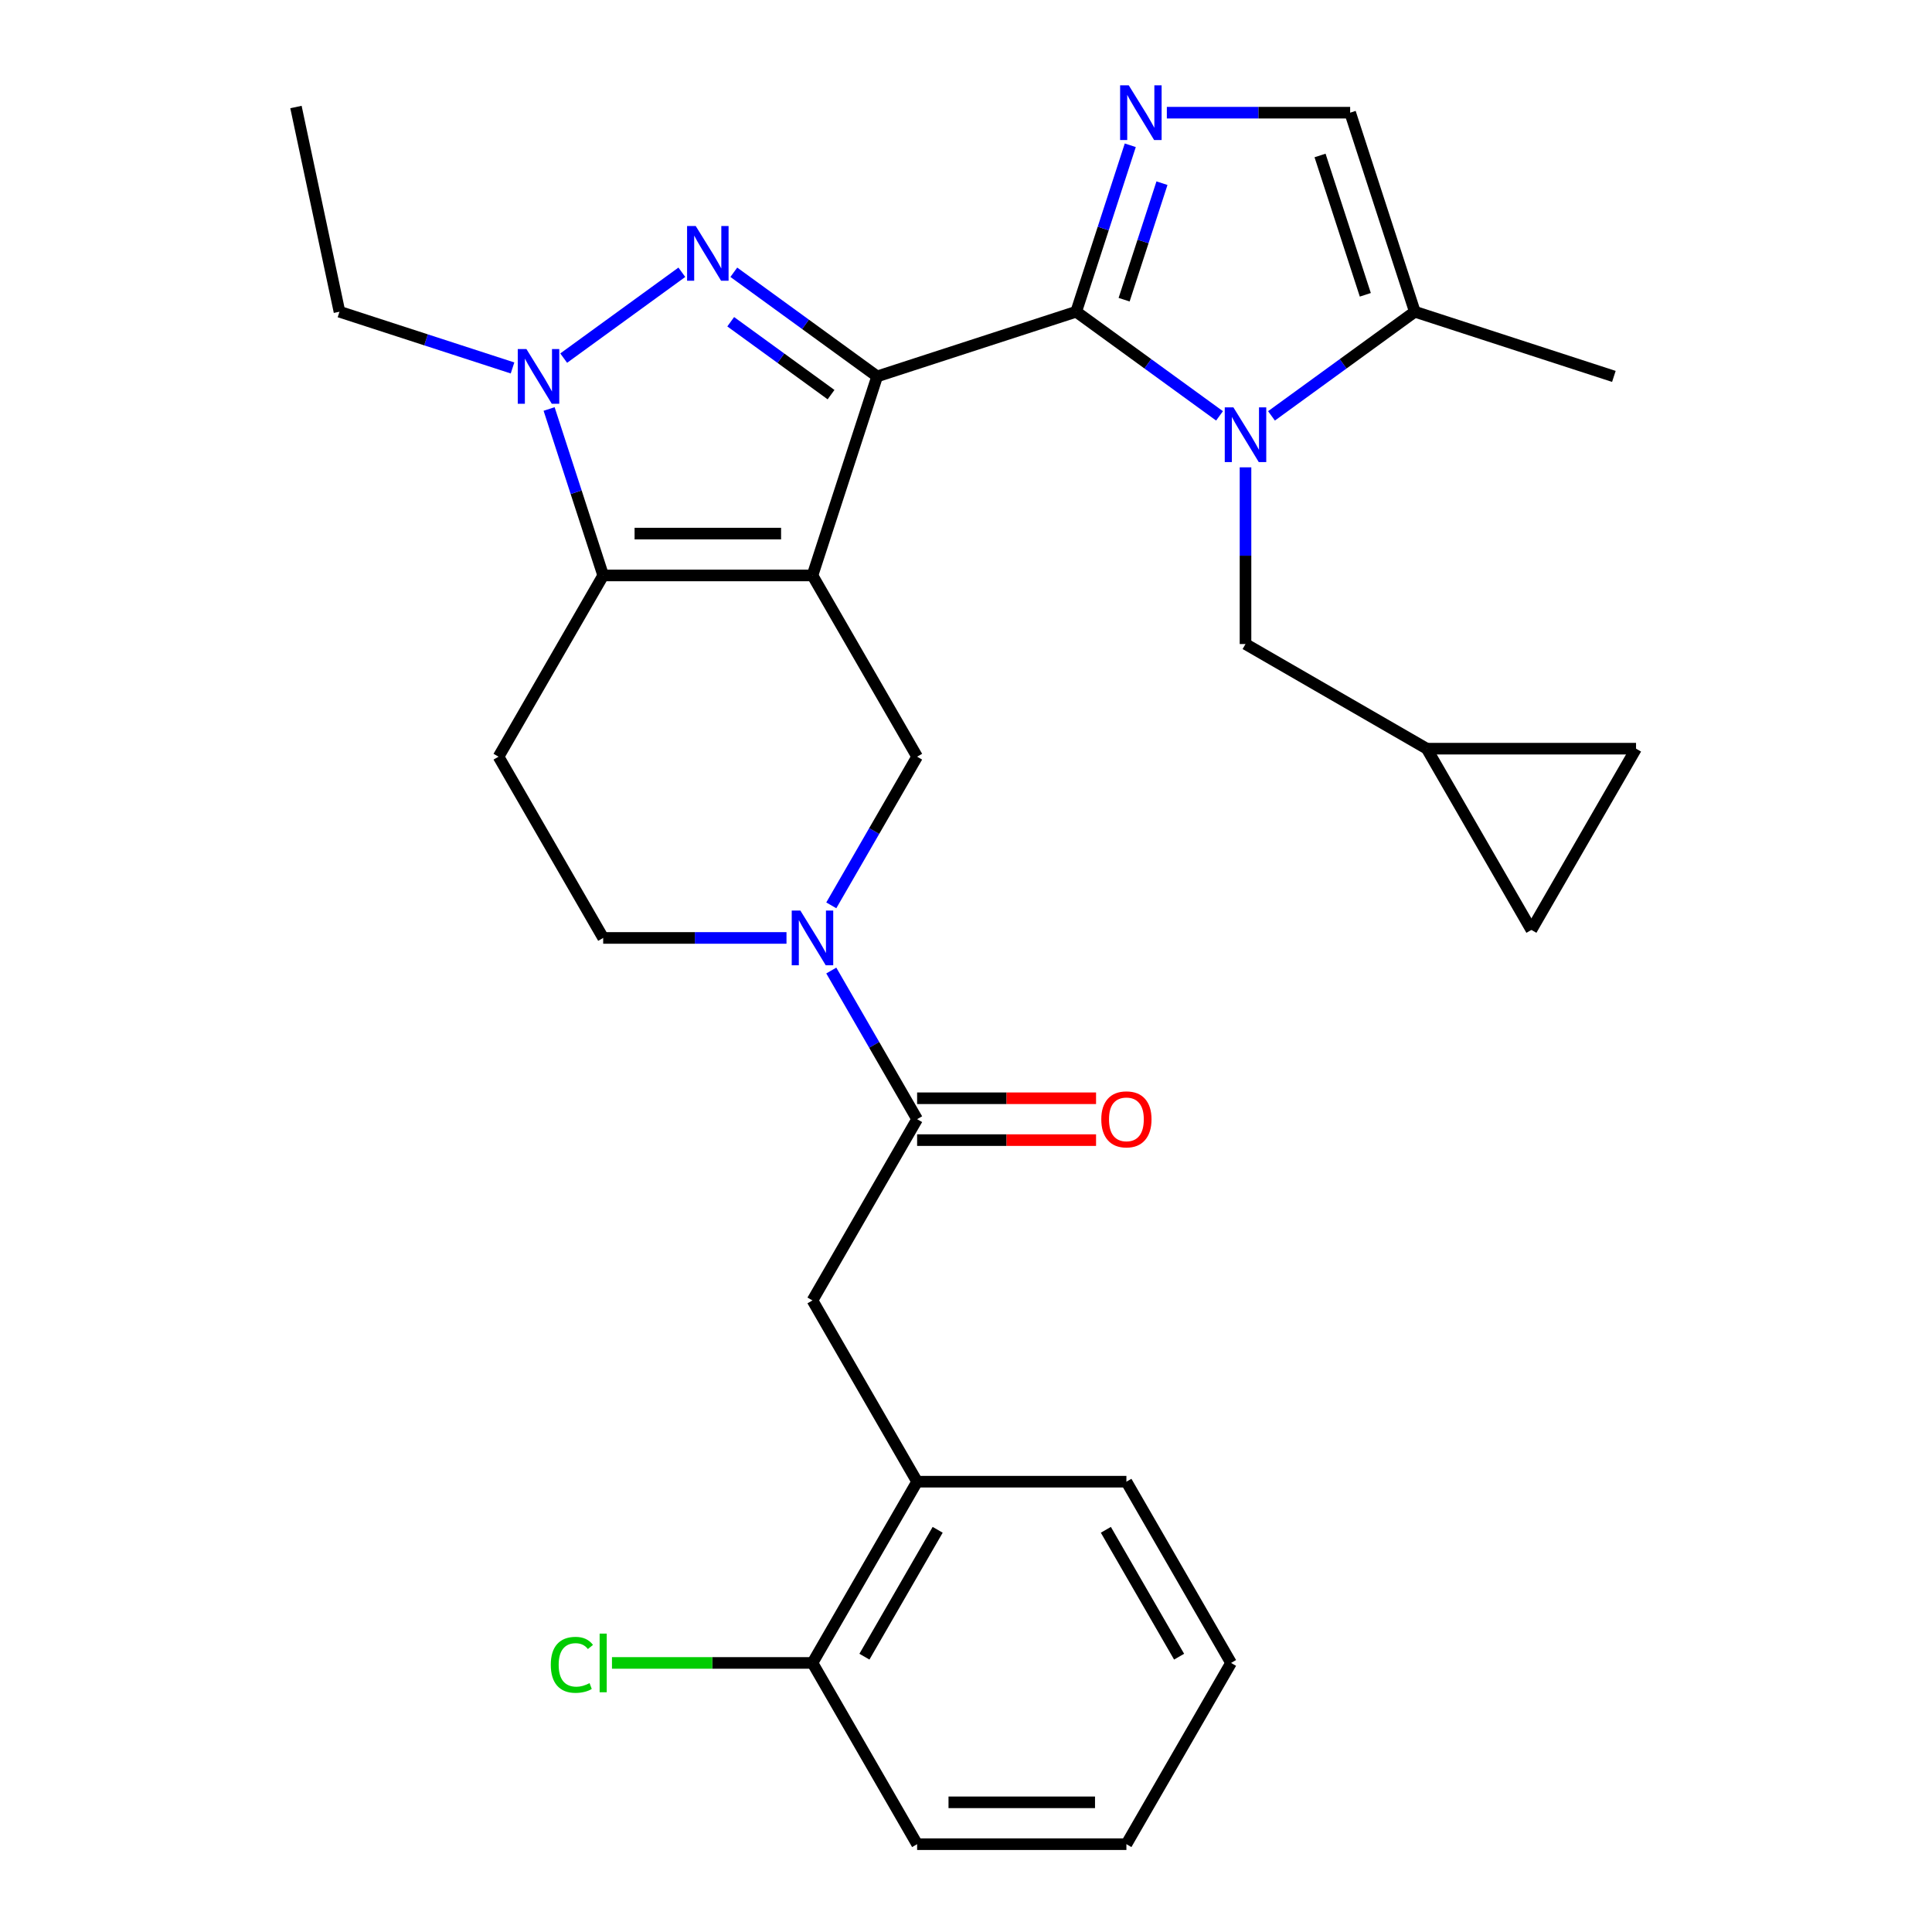<?xml version='1.0' encoding='iso-8859-1'?>
<svg version='1.1' baseProfile='full'
              xmlns='http://www.w3.org/2000/svg'
                      xmlns:rdkit='http://www.rdkit.org/xml'
                      xmlns:xlink='http://www.w3.org/1999/xlink'
                  xml:space='preserve'
width='1000px' height='1000px' viewBox='0 0 1000 1000'>
<!-- END OF HEADER -->
<rect style='opacity:1.0;fill:#FFFFFF;stroke:none' width='1000' height='1000' x='0' y='0'> </rect>
<path class='bond-0' d='M 454.01,194.825 L 420.535,297.85' style='fill:none;fill-rule:evenodd;stroke:#000000;stroke-width:6px;stroke-linecap:butt;stroke-linejoin:miter;stroke-opacity:1' />
<path class='bond-1' d='M 454.01,194.825 L 557.035,161.35' style='fill:none;fill-rule:evenodd;stroke:#000000;stroke-width:6px;stroke-linecap:butt;stroke-linejoin:miter;stroke-opacity:1' />
<path class='bond-2' d='M 454.01,194.825 L 416.915,167.874' style='fill:none;fill-rule:evenodd;stroke:#000000;stroke-width:6px;stroke-linecap:butt;stroke-linejoin:miter;stroke-opacity:1' />
<path class='bond-2' d='M 416.915,167.874 L 379.82,140.923' style='fill:none;fill-rule:evenodd;stroke:#0000FF;stroke-width:6px;stroke-linecap:butt;stroke-linejoin:miter;stroke-opacity:1' />
<path class='bond-2' d='M 430.147,204.267 L 404.181,185.401' style='fill:none;fill-rule:evenodd;stroke:#000000;stroke-width:6px;stroke-linecap:butt;stroke-linejoin:miter;stroke-opacity:1' />
<path class='bond-2' d='M 404.181,185.401 L 378.214,166.536' style='fill:none;fill-rule:evenodd;stroke:#0000FF;stroke-width:6px;stroke-linecap:butt;stroke-linejoin:miter;stroke-opacity:1' />
<path class='bond-4' d='M 420.535,297.85 L 312.209,297.85' style='fill:none;fill-rule:evenodd;stroke:#000000;stroke-width:6px;stroke-linecap:butt;stroke-linejoin:miter;stroke-opacity:1' />
<path class='bond-4' d='M 404.286,276.184 L 328.458,276.184' style='fill:none;fill-rule:evenodd;stroke:#000000;stroke-width:6px;stroke-linecap:butt;stroke-linejoin:miter;stroke-opacity:1' />
<path class='bond-8' d='M 420.535,297.85 L 474.699,391.663' style='fill:none;fill-rule:evenodd;stroke:#000000;stroke-width:6px;stroke-linecap:butt;stroke-linejoin:miter;stroke-opacity:1' />
<path class='bond-3' d='M 557.035,161.35 L 594.13,188.301' style='fill:none;fill-rule:evenodd;stroke:#000000;stroke-width:6px;stroke-linecap:butt;stroke-linejoin:miter;stroke-opacity:1' />
<path class='bond-3' d='M 594.13,188.301 L 631.225,215.252' style='fill:none;fill-rule:evenodd;stroke:#0000FF;stroke-width:6px;stroke-linecap:butt;stroke-linejoin:miter;stroke-opacity:1' />
<path class='bond-6' d='M 557.035,161.35 L 571.032,118.272' style='fill:none;fill-rule:evenodd;stroke:#000000;stroke-width:6px;stroke-linecap:butt;stroke-linejoin:miter;stroke-opacity:1' />
<path class='bond-6' d='M 571.032,118.272 L 585.029,75.194' style='fill:none;fill-rule:evenodd;stroke:#0000FF;stroke-width:6px;stroke-linecap:butt;stroke-linejoin:miter;stroke-opacity:1' />
<path class='bond-6' d='M 581.839,155.122 L 591.637,124.967' style='fill:none;fill-rule:evenodd;stroke:#000000;stroke-width:6px;stroke-linecap:butt;stroke-linejoin:miter;stroke-opacity:1' />
<path class='bond-6' d='M 591.637,124.967 L 601.435,94.812' style='fill:none;fill-rule:evenodd;stroke:#0000FF;stroke-width:6px;stroke-linecap:butt;stroke-linejoin:miter;stroke-opacity:1' />
<path class='bond-5' d='M 352.924,140.923 L 291.766,185.356' style='fill:none;fill-rule:evenodd;stroke:#0000FF;stroke-width:6px;stroke-linecap:butt;stroke-linejoin:miter;stroke-opacity:1' />
<path class='bond-10' d='M 658.121,215.252 L 695.216,188.301' style='fill:none;fill-rule:evenodd;stroke:#0000FF;stroke-width:6px;stroke-linecap:butt;stroke-linejoin:miter;stroke-opacity:1' />
<path class='bond-10' d='M 695.216,188.301 L 732.311,161.35' style='fill:none;fill-rule:evenodd;stroke:#000000;stroke-width:6px;stroke-linecap:butt;stroke-linejoin:miter;stroke-opacity:1' />
<path class='bond-14' d='M 644.673,241.891 L 644.673,287.62' style='fill:none;fill-rule:evenodd;stroke:#0000FF;stroke-width:6px;stroke-linecap:butt;stroke-linejoin:miter;stroke-opacity:1' />
<path class='bond-14' d='M 644.673,287.62 L 644.673,333.35' style='fill:none;fill-rule:evenodd;stroke:#000000;stroke-width:6px;stroke-linecap:butt;stroke-linejoin:miter;stroke-opacity:1' />
<path class='bond-12' d='M 312.209,297.85 L 258.045,391.663' style='fill:none;fill-rule:evenodd;stroke:#000000;stroke-width:6px;stroke-linecap:butt;stroke-linejoin:miter;stroke-opacity:1' />
<path class='bond-30' d='M 312.209,297.85 L 298.212,254.771' style='fill:none;fill-rule:evenodd;stroke:#000000;stroke-width:6px;stroke-linecap:butt;stroke-linejoin:miter;stroke-opacity:1' />
<path class='bond-30' d='M 298.212,254.771 L 284.215,211.693' style='fill:none;fill-rule:evenodd;stroke:#0000FF;stroke-width:6px;stroke-linecap:butt;stroke-linejoin:miter;stroke-opacity:1' />
<path class='bond-22' d='M 265.286,190.455 L 220.497,175.903' style='fill:none;fill-rule:evenodd;stroke:#0000FF;stroke-width:6px;stroke-linecap:butt;stroke-linejoin:miter;stroke-opacity:1' />
<path class='bond-22' d='M 220.497,175.903 L 175.709,161.35' style='fill:none;fill-rule:evenodd;stroke:#000000;stroke-width:6px;stroke-linecap:butt;stroke-linejoin:miter;stroke-opacity:1' />
<path class='bond-11' d='M 603.958,58.325 L 651.397,58.325' style='fill:none;fill-rule:evenodd;stroke:#0000FF;stroke-width:6px;stroke-linecap:butt;stroke-linejoin:miter;stroke-opacity:1' />
<path class='bond-11' d='M 651.397,58.325 L 698.836,58.325' style='fill:none;fill-rule:evenodd;stroke:#000000;stroke-width:6px;stroke-linecap:butt;stroke-linejoin:miter;stroke-opacity:1' />
<path class='bond-7' d='M 430.274,468.609 L 452.486,430.136' style='fill:none;fill-rule:evenodd;stroke:#0000FF;stroke-width:6px;stroke-linecap:butt;stroke-linejoin:miter;stroke-opacity:1' />
<path class='bond-7' d='M 452.486,430.136 L 474.699,391.663' style='fill:none;fill-rule:evenodd;stroke:#000000;stroke-width:6px;stroke-linecap:butt;stroke-linejoin:miter;stroke-opacity:1' />
<path class='bond-9' d='M 430.274,502.345 L 452.486,540.818' style='fill:none;fill-rule:evenodd;stroke:#0000FF;stroke-width:6px;stroke-linecap:butt;stroke-linejoin:miter;stroke-opacity:1' />
<path class='bond-9' d='M 452.486,540.818 L 474.699,579.291' style='fill:none;fill-rule:evenodd;stroke:#000000;stroke-width:6px;stroke-linecap:butt;stroke-linejoin:miter;stroke-opacity:1' />
<path class='bond-15' d='M 407.087,485.477 L 359.648,485.477' style='fill:none;fill-rule:evenodd;stroke:#0000FF;stroke-width:6px;stroke-linecap:butt;stroke-linejoin:miter;stroke-opacity:1' />
<path class='bond-15' d='M 359.648,485.477 L 312.209,485.477' style='fill:none;fill-rule:evenodd;stroke:#000000;stroke-width:6px;stroke-linecap:butt;stroke-linejoin:miter;stroke-opacity:1' />
<path class='bond-13' d='M 474.699,579.291 L 420.535,673.104' style='fill:none;fill-rule:evenodd;stroke:#000000;stroke-width:6px;stroke-linecap:butt;stroke-linejoin:miter;stroke-opacity:1' />
<path class='bond-20' d='M 474.699,590.123 L 521.008,590.123' style='fill:none;fill-rule:evenodd;stroke:#000000;stroke-width:6px;stroke-linecap:butt;stroke-linejoin:miter;stroke-opacity:1' />
<path class='bond-20' d='M 521.008,590.123 L 567.317,590.123' style='fill:none;fill-rule:evenodd;stroke:#FF0000;stroke-width:6px;stroke-linecap:butt;stroke-linejoin:miter;stroke-opacity:1' />
<path class='bond-20' d='M 474.699,568.458 L 521.008,568.458' style='fill:none;fill-rule:evenodd;stroke:#000000;stroke-width:6px;stroke-linecap:butt;stroke-linejoin:miter;stroke-opacity:1' />
<path class='bond-20' d='M 521.008,568.458 L 567.317,568.458' style='fill:none;fill-rule:evenodd;stroke:#FF0000;stroke-width:6px;stroke-linecap:butt;stroke-linejoin:miter;stroke-opacity:1' />
<path class='bond-24' d='M 732.311,161.35 L 835.336,194.825' style='fill:none;fill-rule:evenodd;stroke:#000000;stroke-width:6px;stroke-linecap:butt;stroke-linejoin:miter;stroke-opacity:1' />
<path class='bond-31' d='M 732.311,161.35 L 698.836,58.325' style='fill:none;fill-rule:evenodd;stroke:#000000;stroke-width:6px;stroke-linecap:butt;stroke-linejoin:miter;stroke-opacity:1' />
<path class='bond-31' d='M 706.685,152.591 L 683.253,80.474' style='fill:none;fill-rule:evenodd;stroke:#000000;stroke-width:6px;stroke-linecap:butt;stroke-linejoin:miter;stroke-opacity:1' />
<path class='bond-32' d='M 258.045,391.663 L 312.209,485.477' style='fill:none;fill-rule:evenodd;stroke:#000000;stroke-width:6px;stroke-linecap:butt;stroke-linejoin:miter;stroke-opacity:1' />
<path class='bond-17' d='M 420.535,673.104 L 474.699,766.918' style='fill:none;fill-rule:evenodd;stroke:#000000;stroke-width:6px;stroke-linecap:butt;stroke-linejoin:miter;stroke-opacity:1' />
<path class='bond-16' d='M 644.673,333.35 L 738.487,387.513' style='fill:none;fill-rule:evenodd;stroke:#000000;stroke-width:6px;stroke-linecap:butt;stroke-linejoin:miter;stroke-opacity:1' />
<path class='bond-18' d='M 738.487,387.513 L 846.813,387.513' style='fill:none;fill-rule:evenodd;stroke:#000000;stroke-width:6px;stroke-linecap:butt;stroke-linejoin:miter;stroke-opacity:1' />
<path class='bond-19' d='M 738.487,387.513 L 792.65,481.327' style='fill:none;fill-rule:evenodd;stroke:#000000;stroke-width:6px;stroke-linecap:butt;stroke-linejoin:miter;stroke-opacity:1' />
<path class='bond-21' d='M 474.699,766.918 L 420.535,860.732' style='fill:none;fill-rule:evenodd;stroke:#000000;stroke-width:6px;stroke-linecap:butt;stroke-linejoin:miter;stroke-opacity:1' />
<path class='bond-21' d='M 485.337,791.823 L 447.423,857.492' style='fill:none;fill-rule:evenodd;stroke:#000000;stroke-width:6px;stroke-linecap:butt;stroke-linejoin:miter;stroke-opacity:1' />
<path class='bond-25' d='M 474.699,766.918 L 583.025,766.918' style='fill:none;fill-rule:evenodd;stroke:#000000;stroke-width:6px;stroke-linecap:butt;stroke-linejoin:miter;stroke-opacity:1' />
<path class='bond-33' d='M 846.813,387.513 L 792.65,481.327' style='fill:none;fill-rule:evenodd;stroke:#000000;stroke-width:6px;stroke-linecap:butt;stroke-linejoin:miter;stroke-opacity:1' />
<path class='bond-23' d='M 420.535,860.732 L 368.646,860.732' style='fill:none;fill-rule:evenodd;stroke:#000000;stroke-width:6px;stroke-linecap:butt;stroke-linejoin:miter;stroke-opacity:1' />
<path class='bond-23' d='M 368.646,860.732 L 316.757,860.732' style='fill:none;fill-rule:evenodd;stroke:#00CC00;stroke-width:6px;stroke-linecap:butt;stroke-linejoin:miter;stroke-opacity:1' />
<path class='bond-26' d='M 420.535,860.732 L 474.699,954.545' style='fill:none;fill-rule:evenodd;stroke:#000000;stroke-width:6px;stroke-linecap:butt;stroke-linejoin:miter;stroke-opacity:1' />
<path class='bond-27' d='M 175.709,161.35 L 153.187,55.391' style='fill:none;fill-rule:evenodd;stroke:#000000;stroke-width:6px;stroke-linecap:butt;stroke-linejoin:miter;stroke-opacity:1' />
<path class='bond-28' d='M 583.025,766.918 L 637.189,860.732' style='fill:none;fill-rule:evenodd;stroke:#000000;stroke-width:6px;stroke-linecap:butt;stroke-linejoin:miter;stroke-opacity:1' />
<path class='bond-28' d='M 572.387,791.823 L 610.301,857.492' style='fill:none;fill-rule:evenodd;stroke:#000000;stroke-width:6px;stroke-linecap:butt;stroke-linejoin:miter;stroke-opacity:1' />
<path class='bond-34' d='M 474.699,954.545 L 583.025,954.545' style='fill:none;fill-rule:evenodd;stroke:#000000;stroke-width:6px;stroke-linecap:butt;stroke-linejoin:miter;stroke-opacity:1' />
<path class='bond-34' d='M 490.948,932.88 L 566.776,932.88' style='fill:none;fill-rule:evenodd;stroke:#000000;stroke-width:6px;stroke-linecap:butt;stroke-linejoin:miter;stroke-opacity:1' />
<path class='bond-29' d='M 637.189,860.732 L 583.025,954.545' style='fill:none;fill-rule:evenodd;stroke:#000000;stroke-width:6px;stroke-linecap:butt;stroke-linejoin:miter;stroke-opacity:1' />
<path  class='atom-3' d='M 360.112 116.992
L 369.392 131.992
Q 370.312 133.472, 371.792 136.152
Q 373.272 138.832, 373.352 138.992
L 373.352 116.992
L 377.112 116.992
L 377.112 145.312
L 373.232 145.312
L 363.272 128.912
Q 362.112 126.992, 360.872 124.792
Q 359.672 122.592, 359.312 121.912
L 359.312 145.312
L 355.632 145.312
L 355.632 116.992
L 360.112 116.992
' fill='#0000FF'/>
<path  class='atom-4' d='M 638.413 210.863
L 647.693 225.863
Q 648.613 227.343, 650.093 230.023
Q 651.573 232.703, 651.653 232.863
L 651.653 210.863
L 655.413 210.863
L 655.413 239.183
L 651.533 239.183
L 641.573 222.783
Q 640.413 220.863, 639.173 218.663
Q 637.973 216.463, 637.613 215.783
L 637.613 239.183
L 633.933 239.183
L 633.933 210.863
L 638.413 210.863
' fill='#0000FF'/>
<path  class='atom-6' d='M 272.474 180.665
L 281.754 195.665
Q 282.674 197.145, 284.154 199.825
Q 285.634 202.505, 285.714 202.665
L 285.714 180.665
L 289.474 180.665
L 289.474 208.985
L 285.594 208.985
L 275.634 192.585
Q 274.474 190.665, 273.234 188.465
Q 272.034 186.265, 271.674 185.585
L 271.674 208.985
L 267.994 208.985
L 267.994 180.665
L 272.474 180.665
' fill='#0000FF'/>
<path  class='atom-7' d='M 584.25 44.165
L 593.53 59.165
Q 594.45 60.645, 595.93 63.325
Q 597.41 66.005, 597.49 66.165
L 597.49 44.165
L 601.25 44.165
L 601.25 72.485
L 597.37 72.485
L 587.41 56.085
Q 586.25 54.165, 585.01 51.965
Q 583.81 49.765, 583.45 49.085
L 583.45 72.485
L 579.77 72.485
L 579.77 44.165
L 584.25 44.165
' fill='#0000FF'/>
<path  class='atom-8' d='M 414.275 471.317
L 423.555 486.317
Q 424.475 487.797, 425.955 490.477
Q 427.435 493.157, 427.515 493.317
L 427.515 471.317
L 431.275 471.317
L 431.275 499.637
L 427.395 499.637
L 417.435 483.237
Q 416.275 481.317, 415.035 479.117
Q 413.835 476.917, 413.475 476.237
L 413.475 499.637
L 409.795 499.637
L 409.795 471.317
L 414.275 471.317
' fill='#0000FF'/>
<path  class='atom-21' d='M 570.025 579.371
Q 570.025 572.571, 573.385 568.771
Q 576.745 564.971, 583.025 564.971
Q 589.305 564.971, 592.665 568.771
Q 596.025 572.571, 596.025 579.371
Q 596.025 586.251, 592.625 590.171
Q 589.225 594.051, 583.025 594.051
Q 576.785 594.051, 573.385 590.171
Q 570.025 586.291, 570.025 579.371
M 583.025 590.851
Q 587.345 590.851, 589.665 587.971
Q 592.025 585.051, 592.025 579.371
Q 592.025 573.811, 589.665 571.011
Q 587.345 568.171, 583.025 568.171
Q 578.705 568.171, 576.345 570.971
Q 574.025 573.771, 574.025 579.371
Q 574.025 585.091, 576.345 587.971
Q 578.705 590.851, 583.025 590.851
' fill='#FF0000'/>
<path  class='atom-24' d='M 285.089 861.712
Q 285.089 854.672, 288.369 850.992
Q 291.689 847.272, 297.969 847.272
Q 303.809 847.272, 306.929 851.392
L 304.289 853.552
Q 302.009 850.552, 297.969 850.552
Q 293.689 850.552, 291.409 853.432
Q 289.169 856.272, 289.169 861.712
Q 289.169 867.312, 291.489 870.192
Q 293.849 873.072, 298.409 873.072
Q 301.529 873.072, 305.169 871.192
L 306.289 874.192
Q 304.809 875.152, 302.569 875.712
Q 300.329 876.272, 297.849 876.272
Q 291.689 876.272, 288.369 872.512
Q 285.089 868.752, 285.089 861.712
' fill='#00CC00'/>
<path  class='atom-24' d='M 310.369 845.552
L 314.049 845.552
L 314.049 875.912
L 310.369 875.912
L 310.369 845.552
' fill='#00CC00'/>
</svg>
